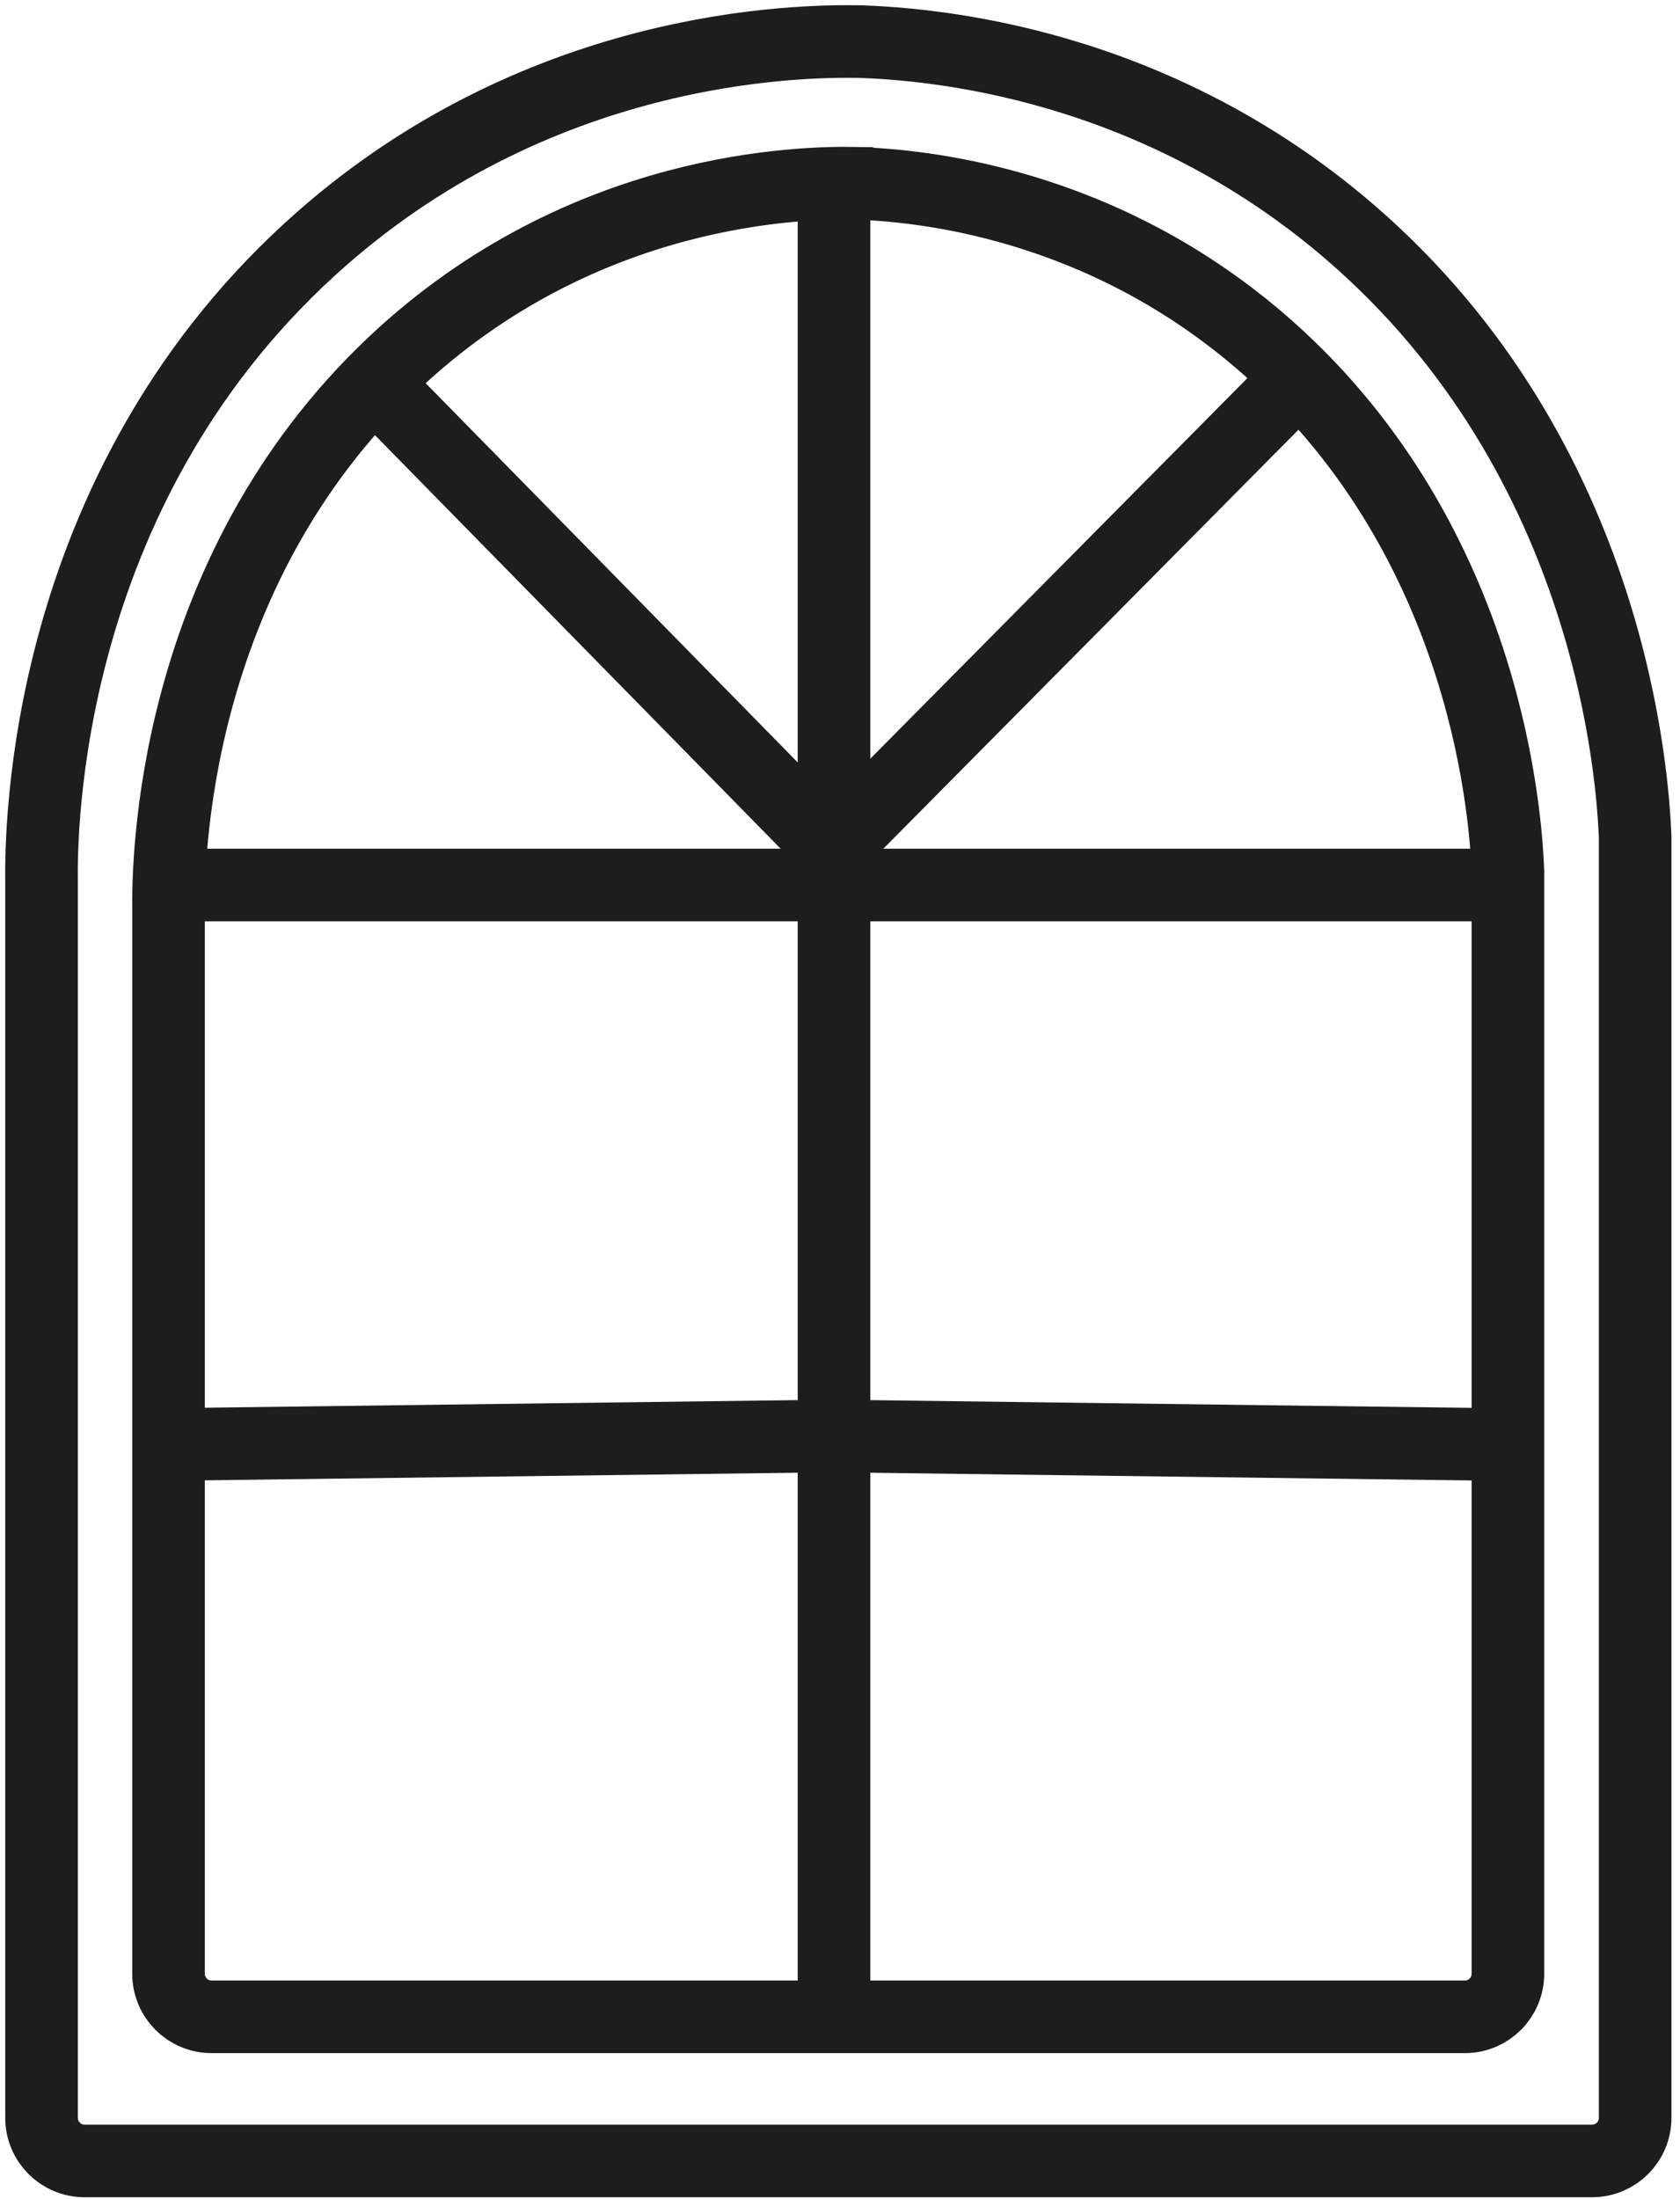 <svg width="162" height="212" viewBox="0 0 162 212" fill="none" xmlns="http://www.w3.org/2000/svg">
<path d="M82.965 4.01C76.949 3.912 51.594 4.173 29.876 24.036C4.063 47.642 3.94 80.15 4.005 85.078V204.205C4.005 206.493 5.861 208.357 8.158 208.357H153.522C155.811 208.357 157.675 206.502 157.675 204.205V80.697C157.454 75.441 155.664 44.364 130.202 22.401C111.116 5.947 89.921 4.263 82.965 4.01Z" stroke="#1D1D1B" stroke-width="7" stroke-miterlimit="10"/>
<path d="M82.622 17.668C77.57 17.578 56.253 17.815 38.001 34.997C16.307 55.423 16.201 83.542 16.25 87.808V190.309C16.25 192.598 18.105 194.461 20.402 194.461H141.253C143.542 194.461 145.406 192.606 145.406 190.309V84.016C145.226 79.471 143.714 52.579 122.322 33.583C106.285 19.344 88.474 17.889 82.63 17.677L82.622 17.668Z" stroke="#1D1D1B" stroke-width="7" stroke-miterlimit="10"/>
<path d="M80.423 17.488V194.045" stroke="#1D1D1B" stroke-width="7" stroke-miterlimit="10"/>
<path d="M37.101 37.923L79.606 81.245" stroke="#1D1D1B" stroke-width="7" stroke-miterlimit="10"/>
<path d="M15.849 85.332H79.606" stroke="#1D1D1B" stroke-width="7" stroke-miterlimit="10"/>
<path d="M15.849 139.28L79.606 138.462" stroke="#1D1D1B" stroke-width="7" stroke-miterlimit="10"/>
<path d="M125.38 36.289L80.832 81.245" stroke="#1D1D1B" stroke-width="7" stroke-miterlimit="10"/>
<path d="M144.588 85.332H80.832" stroke="#1D1D1B" stroke-width="7" stroke-miterlimit="10"/>
<path d="M144.588 139.28L80.832 138.462" stroke="#1D1D1B" stroke-width="7" stroke-miterlimit="10"/>
</svg>
